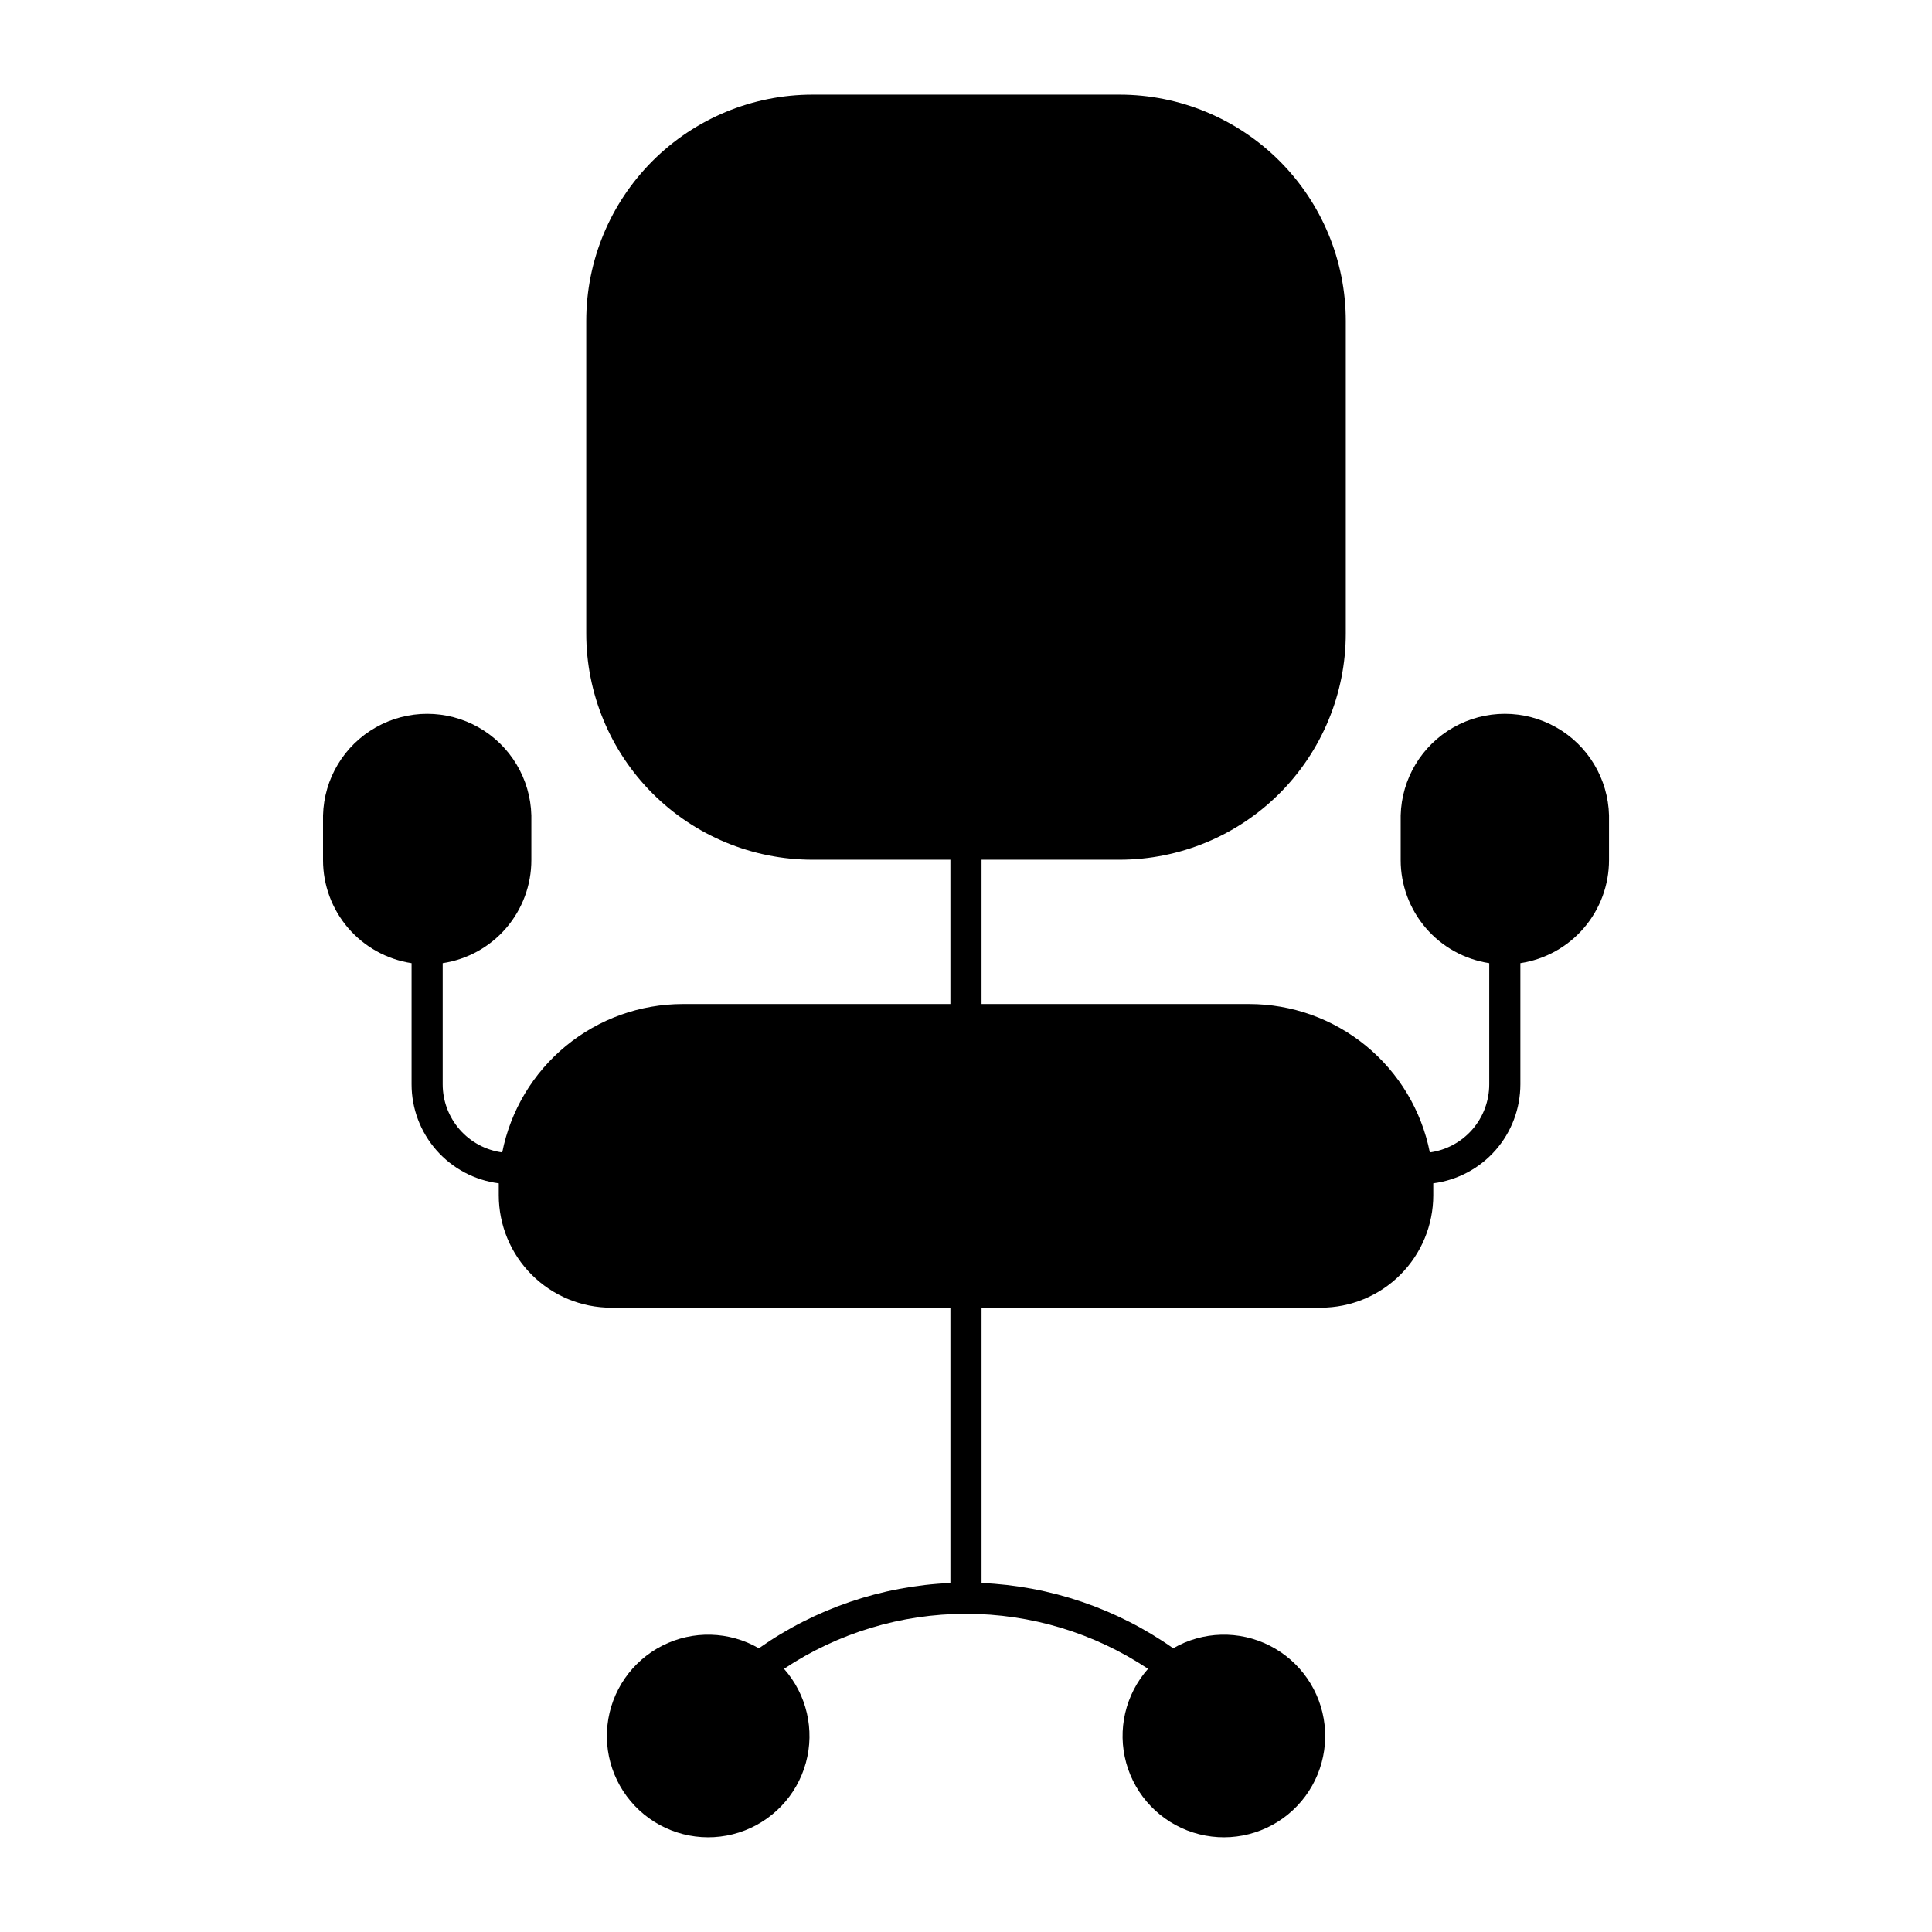 <?xml version="1.0" encoding="UTF-8"?>
<!-- Uploaded to: SVG Repo, www.svgrepo.com, Generator: SVG Repo Mixer Tools -->
<svg fill="#000000" width="800px" height="800px" version="1.1" viewBox="144 144 512 512" xmlns="http://www.w3.org/2000/svg">
 <path d="m306 490.56c-7.906 0-15.488-3.137-21.082-8.723-5.594-5.59-8.738-13.172-8.742-21.078v-1.887c-0.004-0.426-0.004-0.852 0-1.277-6.383-0.816-12.254-3.93-16.504-8.762-4.254-4.832-6.602-11.047-6.602-17.48v-32.105c-6.535-0.992-12.496-4.297-16.805-9.309-4.305-5.016-6.668-11.406-6.66-18.016v-11.832c0.242-9.699 5.555-18.559 13.996-23.336 8.441-4.781 18.773-4.781 27.215 0 8.441 4.777 13.754 13.637 13.996 23.336v11.832c0.004 6.613-2.363 13.008-6.676 18.023s-10.281 8.316-16.82 9.301v32.105c0 4.406 1.598 8.664 4.5 11.984 2.902 3.32 6.906 5.477 11.277 6.066 2.191-11.086 8.164-21.062 16.895-28.234s19.68-11.09 30.977-11.09h70.898v-38.242h-36.543c-15.906-0.004-31.156-6.324-42.402-17.574-11.242-11.25-17.559-26.504-17.555-42.41v-82.812c0.004-15.898 6.32-31.148 17.566-42.391 11.242-11.242 26.492-17.562 42.391-17.566h81.367c15.902 0.004 31.148 6.324 42.395 17.566 11.242 11.242 17.559 26.492 17.562 42.391v82.812c0.004 15.906-6.309 31.16-17.555 42.41-11.242 11.25-26.496 17.57-42.402 17.574h-36.57v38.242h70.926c11.297 0 22.246 3.918 30.977 11.09s14.703 17.148 16.898 28.234c4.363-0.598 8.363-2.754 11.258-6.074 2.894-3.316 4.488-7.574 4.488-11.977v-32.105c-6.535-0.992-12.496-4.293-16.801-9.309-4.309-5.016-6.672-11.406-6.668-18.016v-11.832c0.242-9.699 5.559-18.559 14-23.336 8.441-4.781 18.77-4.781 27.211 0 8.441 4.777 13.758 13.637 14 23.336v11.832c0.004 6.613-2.363 13.008-6.676 18.023s-10.277 8.316-16.816 9.301v32.105c-0.004 6.43-2.344 12.641-6.594 17.473-4.246 4.828-10.109 7.945-16.488 8.77 0.008 0.426 0.008 0.852 0 1.277v1.887c-0.004 7.902-3.144 15.48-8.73 21.066-5.586 5.586-13.164 8.727-21.066 8.734h-89.918v72.953c18.234 0.785 35.863 6.789 50.789 17.301 7.859-4.543 17.484-4.805 25.582-0.695 8.094 4.109 13.566 12.031 14.543 21.059 0.973 9.027-2.68 17.934-9.711 23.676-7.031 5.742-16.488 7.543-25.141 4.785-8.648-2.758-15.32-9.699-17.727-18.453-2.41-8.754-0.234-18.133 5.789-24.93-14.293-9.508-31.074-14.578-48.238-14.578s-33.945 5.07-48.234 14.578c6.019 6.797 8.195 16.176 5.789 24.93-2.41 8.754-9.082 15.695-17.73 18.453-8.648 2.758-18.109 0.957-25.141-4.785-7.031-5.742-10.684-14.648-9.707-23.676 0.973-9.027 6.445-16.949 14.539-21.059 8.098-4.109 17.723-3.848 25.582 0.695 14.918-10.508 32.535-16.512 50.762-17.301v-72.953z"/>
</svg>